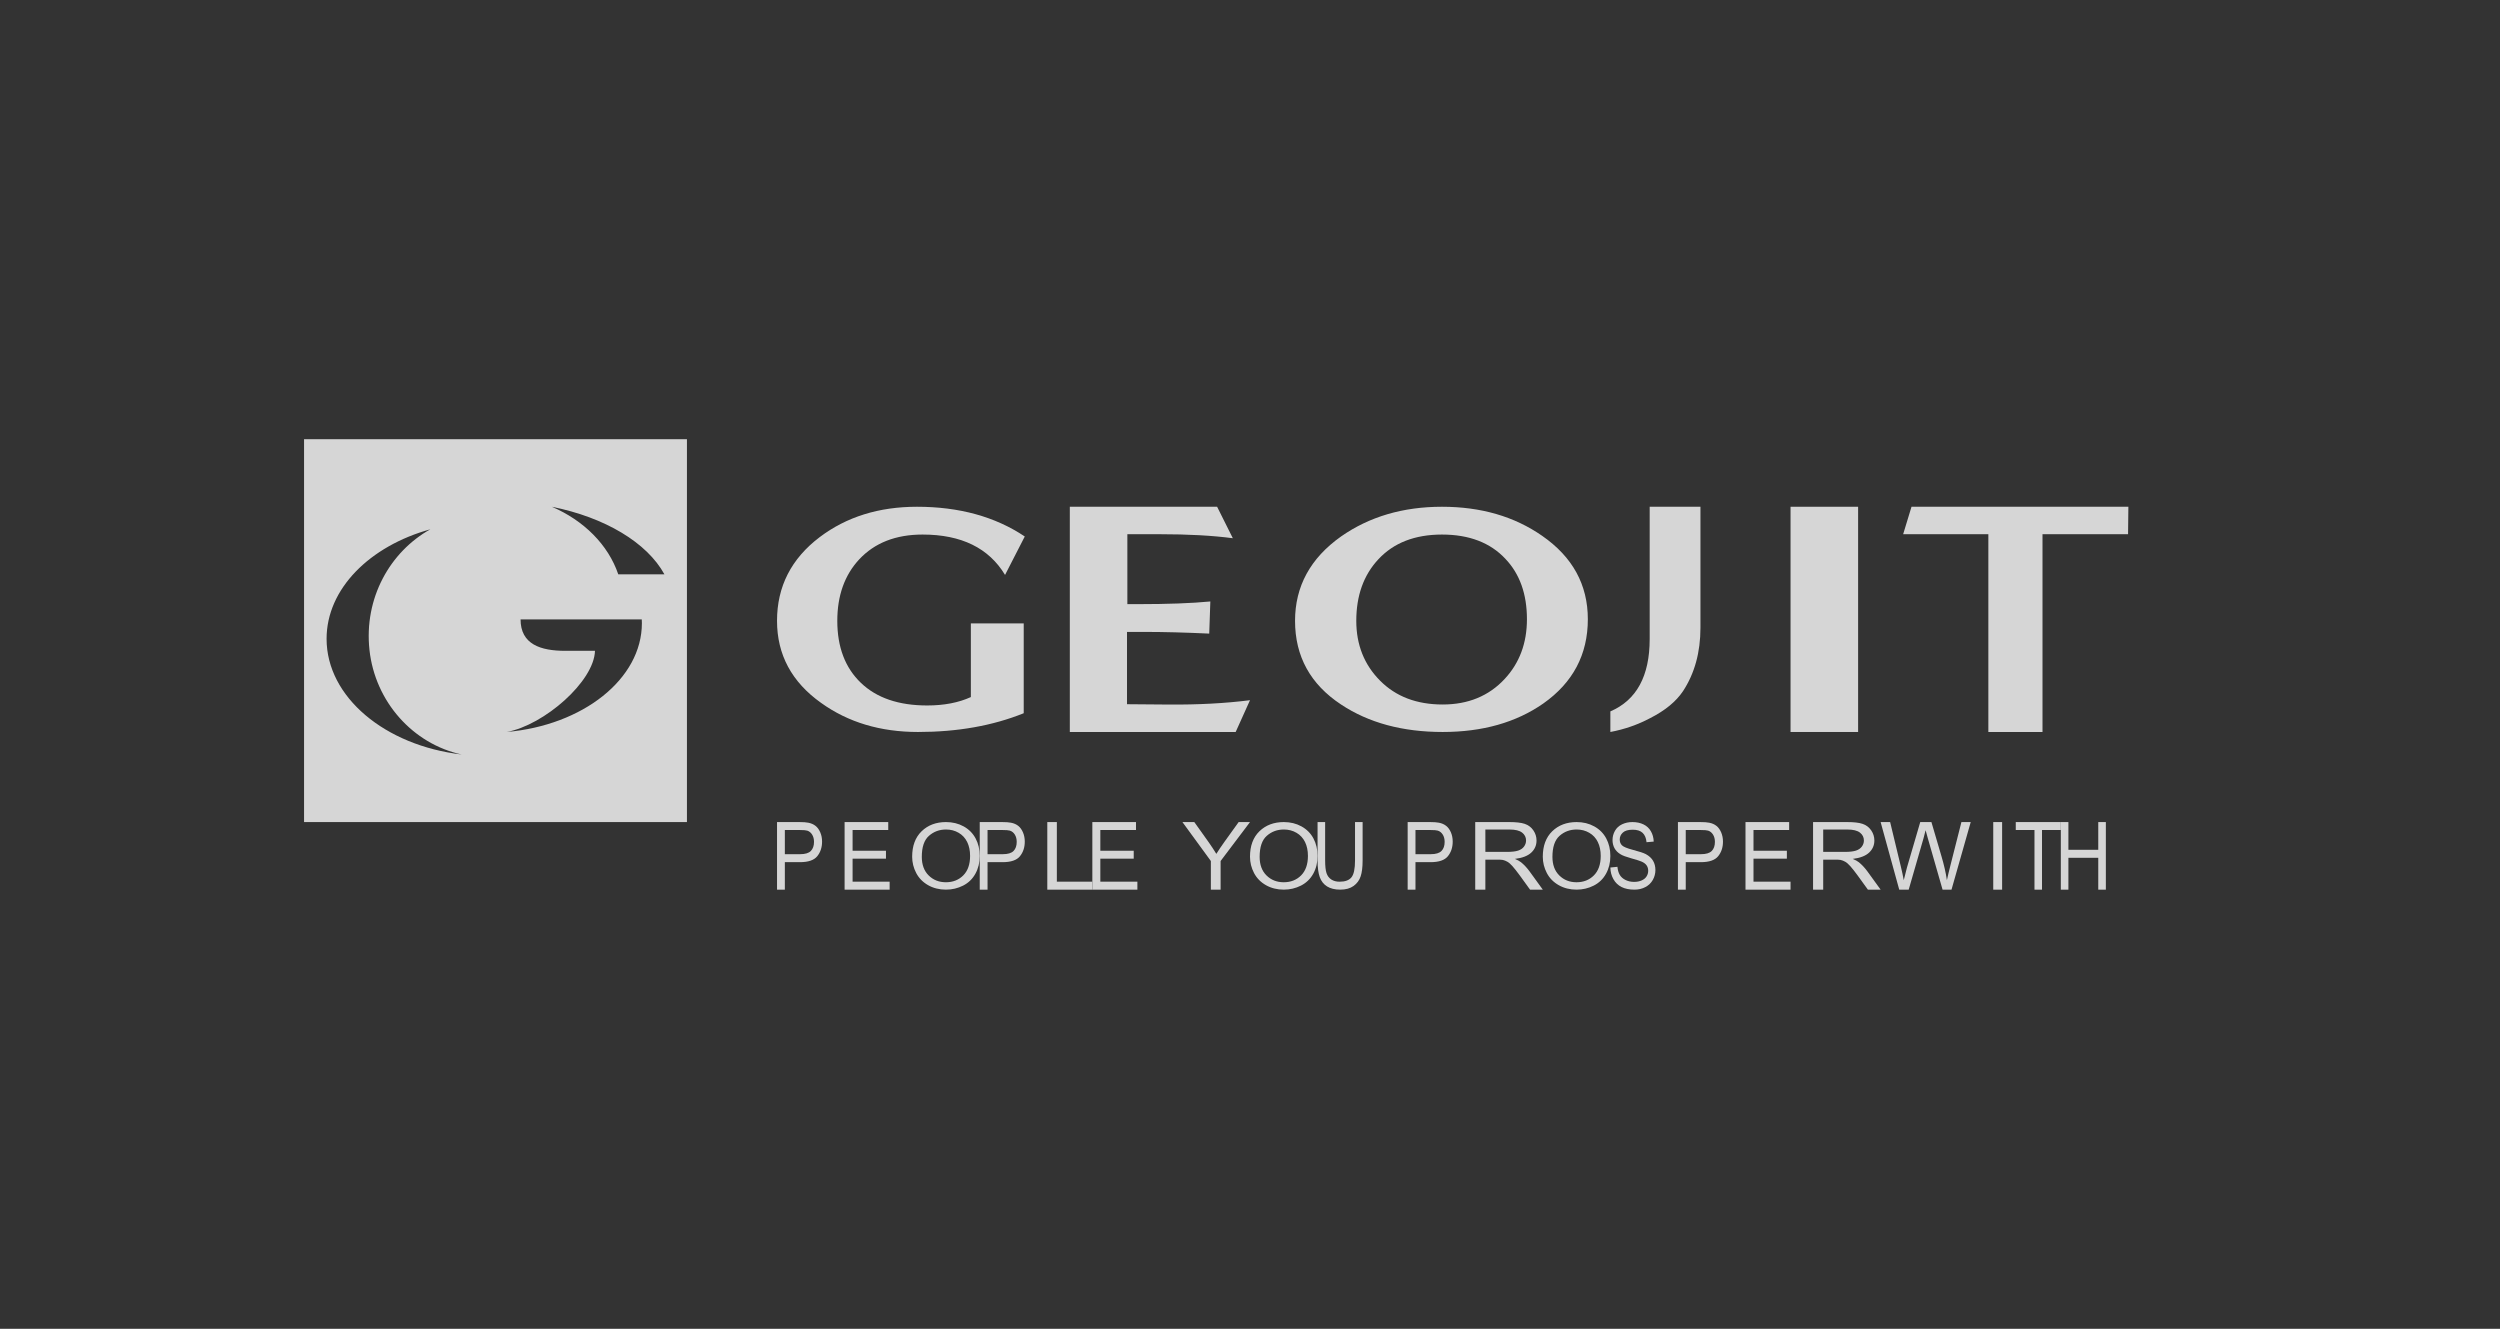 <svg width="111" height="59" viewBox="0 0 111 59" fill="none" xmlns="http://www.w3.org/2000/svg">
<rect x="0" y="0" width="111" height="59" fill="#333333" stroke="none"/>
<g opacity="0.8" clip-path="url(#clip0_775_1643)">
<g clip-path="url(#clip1_775_1643)">
<path fill-rule="evenodd" clip-rule="evenodd" d="M13.5 19.5H30.5V36.5H13.5V19.5ZM28.5 27.667C28.5 30.151 25.877 32.204 22.5 32.5C24.168 32.192 26.38 30.251 26.417 28.897H25.098C24.002 28.897 23.113 28.607 23.113 27.5H26.585H28.075H28.494L28.496 27.547C28.498 27.587 28.5 27.627 28.5 27.667ZM19.108 23.5C16.418 24.244 14.5 26.143 14.5 28.364C14.5 30.953 17.104 33.105 20.5 33.5C18.341 33.033 16.652 31.161 16.404 28.852C16.156 26.553 17.319 24.499 19.108 23.5ZM24.5 22.5C26.862 22.973 28.728 24.091 29.5 25.5H27.451C27.006 24.189 25.919 23.106 24.5 22.5Z" fill="white"/>
<path d="M45.5 23.82L44.624 25.527C43.904 24.332 42.684 23.734 40.962 23.734C39.773 23.734 38.834 24.102 38.146 24.839C37.499 25.537 37.176 26.446 37.176 27.565C37.176 28.732 37.525 29.65 38.224 30.319C38.922 30.989 39.904 31.323 41.166 31.323C41.917 31.323 42.563 31.198 43.106 30.95V27.679H45.453V31.667C44.076 32.223 42.511 32.5 40.759 32.5C39.09 32.5 37.655 32.07 36.456 31.208C35.152 30.281 34.5 29.066 34.5 27.565C34.5 26.044 35.131 24.806 36.394 23.849C37.582 22.951 39.022 22.5 40.712 22.5C42.589 22.5 44.186 22.94 45.5 23.82Z" fill="white"/>
<path d="M55.5 31.089L54.864 32.5H47.5V22.5H54.04L54.738 23.897C53.829 23.777 52.744 23.719 51.484 23.719H50.055V26.824H50.532C51.844 26.824 52.913 26.785 53.739 26.705L53.69 28.132C52.633 28.082 51.675 28.057 50.818 28.057H50.039V31.267L51.865 31.282C53.199 31.293 54.41 31.227 55.5 31.089Z" fill="white"/>
<path d="M70.5 27.493C70.5 29.061 69.839 30.309 68.52 31.237C67.314 32.078 65.826 32.5 64.055 32.5C62.273 32.5 60.769 32.093 59.543 31.28C58.181 30.381 57.5 29.142 57.5 27.565C57.5 26.034 58.18 24.785 59.543 23.819C60.801 22.94 62.294 22.5 64.024 22.5C65.753 22.5 67.235 22.93 68.472 23.791C69.824 24.729 70.5 25.962 70.5 27.493ZM67.796 27.493C67.796 26.374 67.476 25.479 66.838 24.81C66.167 24.093 65.228 23.734 64.024 23.734C62.819 23.734 61.875 24.102 61.194 24.838C60.544 25.537 60.219 26.445 60.219 27.565C60.219 28.626 60.57 29.511 61.273 30.219C61.974 30.927 62.902 31.28 64.055 31.28C65.186 31.28 66.104 30.902 66.806 30.147C67.466 29.439 67.796 28.555 67.796 27.493Z" fill="white"/>
<path d="M75.5 27.873C75.5 28.963 75.241 29.902 74.726 30.687C74.415 31.15 73.931 31.547 73.275 31.881C72.721 32.176 72.129 32.382 71.5 32.5V31.586C72.664 31.086 73.246 30.015 73.246 28.373V22.5H75.5V27.873H75.5Z" fill="white"/>
<path d="M82.5 22.5H79.5V32.5H82.5V22.5Z" fill="white"/>
<path d="M94.5 22.5L94.486 23.719H90.687V32.5H88.283V23.719H84.5L84.871 22.5H94.5Z" fill="white"/>
<path d="M34.5 39.5V36.5H35.489C35.662 36.5 35.795 36.509 35.887 36.528C36.016 36.553 36.123 36.6 36.21 36.669C36.297 36.737 36.367 36.834 36.42 36.958C36.474 37.083 36.5 37.219 36.5 37.367C36.5 37.623 36.429 37.839 36.287 38.015C36.145 38.191 35.89 38.28 35.519 38.28H34.847V39.5H34.5ZM34.847 37.926H35.524C35.748 37.926 35.907 37.879 36.001 37.783C36.095 37.687 36.142 37.553 36.142 37.38C36.142 37.254 36.115 37.147 36.059 37.057C36.004 36.968 35.931 36.909 35.84 36.88C35.782 36.862 35.674 36.853 35.517 36.853H34.847V37.926Z" fill="white"/>
<path d="M37.5 39.5V36.5H39.438V36.853H37.855V37.773H39.337V38.125H37.855V39.146H39.5V39.5H37.5Z" fill="white"/>
<path d="M40.5 38.039C40.5 37.557 40.64 37.18 40.92 36.908C41.199 36.637 41.56 36.5 42.002 36.5C42.292 36.5 42.553 36.564 42.786 36.692C43.018 36.82 43.195 36.998 43.317 37.227C43.439 37.456 43.5 37.715 43.5 38.005C43.5 38.3 43.436 38.562 43.307 38.794C43.179 39.026 42.998 39.201 42.762 39.321C42.526 39.44 42.273 39.5 42 39.5C41.705 39.5 41.441 39.434 41.208 39.302C40.976 39.17 40.8 38.991 40.679 38.762C40.56 38.534 40.5 38.293 40.5 38.039ZM40.928 38.044C40.928 38.394 41.03 38.669 41.233 38.87C41.436 39.071 41.691 39.172 41.998 39.172C42.31 39.172 42.568 39.07 42.77 38.867C42.971 38.664 43.072 38.376 43.072 38.003C43.072 37.767 43.029 37.561 42.943 37.385C42.856 37.209 42.73 37.072 42.564 36.976C42.398 36.879 42.212 36.83 42.005 36.83C41.71 36.83 41.458 36.923 41.246 37.11C41.034 37.296 40.928 37.609 40.928 38.044Z" fill="white"/>
<path d="M43.5 39.5V36.5H44.488C44.662 36.5 44.795 36.509 44.887 36.528C45.016 36.553 45.123 36.6 45.211 36.669C45.297 36.737 45.367 36.834 45.42 36.958C45.474 37.083 45.5 37.219 45.5 37.367C45.5 37.623 45.429 37.839 45.287 38.015C45.146 38.191 44.889 38.28 44.519 38.28H43.847V39.5H43.5ZM43.847 37.926H44.524C44.748 37.926 44.907 37.879 45.001 37.783C45.096 37.687 45.142 37.553 45.142 37.38C45.142 37.254 45.115 37.147 45.059 37.057C45.004 36.968 44.931 36.909 44.84 36.88C44.782 36.862 44.674 36.853 44.517 36.853H43.847V37.926Z" fill="white"/>
<path d="M46.5 39.5V36.5H46.924V39.146H48.5V39.5H46.5Z" fill="white"/>
<path d="M48.5 39.5V36.5H50.438V36.853H48.855V37.773H50.337V38.125H48.855V39.146H50.5V39.5H48.5Z" fill="white"/>
<path d="M53.762 39.5V38.229L52.5 36.5H53.027L53.672 37.404C53.791 37.574 53.902 37.743 54.005 37.912C54.103 37.755 54.222 37.578 54.362 37.382L54.996 36.5H55.5L54.195 38.229V39.5L53.762 39.5Z" fill="white"/>
<path d="M55.5 38.039C55.5 37.557 55.639 37.18 55.919 36.908C56.199 36.637 56.56 36.5 57.002 36.5C57.292 36.5 57.553 36.564 57.785 36.692C58.018 36.82 58.195 36.998 58.317 37.227C58.439 37.456 58.5 37.715 58.5 38.005C58.5 38.3 58.436 38.562 58.308 38.794C58.179 39.026 57.997 39.201 57.762 39.321C57.526 39.44 57.272 39.5 57 39.5C56.705 39.5 56.441 39.434 56.208 39.302C55.975 39.17 55.8 38.991 55.679 38.762C55.56 38.534 55.5 38.293 55.5 38.039ZM55.928 38.044C55.928 38.394 56.029 38.669 56.233 38.87C56.436 39.071 56.691 39.172 56.998 39.172C57.31 39.172 57.568 39.07 57.77 38.867C57.971 38.664 58.072 38.376 58.072 38.003C58.072 37.767 58.029 37.561 57.943 37.385C57.856 37.209 57.73 37.072 57.564 36.976C57.398 36.879 57.211 36.83 57.004 36.83C56.71 36.83 56.458 36.923 56.246 37.11C56.034 37.296 55.928 37.609 55.928 38.044Z" fill="white"/>
<path d="M60.163 36.5H60.5V38.204C60.5 38.501 60.471 38.736 60.413 38.91C60.355 39.085 60.251 39.226 60.1 39.336C59.949 39.445 59.751 39.5 59.506 39.5C59.267 39.5 59.073 39.452 58.921 39.357C58.77 39.262 58.662 39.124 58.597 38.944C58.532 38.763 58.5 38.516 58.5 38.204V36.5H58.836V38.202C58.836 38.458 58.857 38.647 58.898 38.769C58.939 38.89 59.01 38.984 59.109 39.049C59.21 39.115 59.332 39.148 59.477 39.148C59.724 39.148 59.9 39.083 60.005 38.953C60.111 38.823 60.163 38.572 60.163 38.202V36.5Z" fill="white"/>
<path d="M62.5 39.5V36.5H63.489C63.663 36.5 63.795 36.509 63.887 36.528C64.016 36.553 64.124 36.6 64.21 36.669C64.297 36.737 64.368 36.834 64.421 36.958C64.474 37.083 64.5 37.219 64.5 37.367C64.5 37.623 64.429 37.839 64.287 38.015C64.146 38.191 63.889 38.28 63.519 38.28H62.847V39.5H62.5ZM62.847 37.926H63.524C63.748 37.926 63.907 37.879 64.001 37.783C64.096 37.687 64.142 37.553 64.142 37.38C64.142 37.254 64.115 37.147 64.059 37.057C64.004 36.968 63.931 36.909 63.84 36.88C63.782 36.862 63.674 36.853 63.517 36.853H62.847V37.926Z" fill="white"/>
<path d="M65.5 39.5V36.5H67.009C67.313 36.5 67.543 36.526 67.701 36.58C67.859 36.634 67.986 36.73 68.08 36.866C68.174 37.003 68.222 37.153 68.222 37.318C68.222 37.531 68.144 37.711 67.987 37.857C67.831 38.002 67.589 38.095 67.262 38.135C67.382 38.185 67.472 38.235 67.534 38.284C67.666 38.391 67.79 38.523 67.908 38.683L68.5 39.5H67.934L67.483 38.876C67.351 38.696 67.243 38.558 67.157 38.462C67.072 38.367 66.997 38.3 66.929 38.262C66.862 38.223 66.793 38.197 66.724 38.181C66.672 38.172 66.589 38.168 66.472 38.168H65.95V39.5H65.5ZM65.951 37.824H66.919C67.125 37.824 67.286 37.805 67.402 37.768C67.518 37.73 67.606 37.67 67.667 37.587C67.727 37.504 67.757 37.415 67.757 37.318C67.757 37.176 67.699 37.059 67.582 36.968C67.465 36.877 67.28 36.831 67.028 36.831H65.95L65.951 37.824Z" fill="white"/>
<path d="M68.5 38.039C68.5 37.557 68.64 37.18 68.919 36.908C69.199 36.637 69.56 36.5 70.002 36.5C70.292 36.5 70.553 36.564 70.785 36.692C71.018 36.82 71.195 36.998 71.317 37.227C71.439 37.456 71.5 37.715 71.5 38.005C71.5 38.3 71.436 38.562 71.307 38.794C71.179 39.026 70.997 39.201 70.762 39.321C70.526 39.44 70.272 39.5 70 39.5C69.704 39.5 69.44 39.434 69.208 39.302C68.975 39.17 68.799 38.991 68.679 38.762C68.56 38.534 68.5 38.293 68.5 38.039ZM68.928 38.044C68.928 38.394 69.029 38.669 69.233 38.87C69.436 39.071 69.691 39.172 69.998 39.172C70.31 39.172 70.567 39.07 70.769 38.867C70.971 38.664 71.072 38.376 71.072 38.003C71.072 37.767 71.029 37.561 70.943 37.385C70.857 37.209 70.73 37.072 70.564 36.976C70.398 36.879 70.211 36.83 70.004 36.83C69.71 36.83 69.457 36.923 69.245 37.11C69.034 37.296 68.928 37.609 68.928 38.044Z" fill="white"/>
<path d="M71.5 38.518L71.814 38.486C71.828 38.632 71.863 38.751 71.917 38.844C71.972 38.937 72.056 39.012 72.17 39.07C72.284 39.127 72.413 39.156 72.556 39.156C72.682 39.156 72.794 39.133 72.891 39.09C72.989 39.047 73.061 38.987 73.108 38.911C73.156 38.835 73.18 38.753 73.18 38.663C73.18 38.572 73.157 38.492 73.111 38.425C73.065 38.357 72.99 38.3 72.885 38.254C72.817 38.223 72.668 38.176 72.438 38.112C72.207 38.048 72.045 37.988 71.953 37.931C71.832 37.859 71.743 37.768 71.684 37.661C71.626 37.553 71.596 37.433 71.596 37.3C71.596 37.153 71.632 37.017 71.704 36.889C71.776 36.761 71.881 36.665 72.019 36.599C72.158 36.533 72.311 36.5 72.481 36.5C72.666 36.5 72.831 36.535 72.973 36.604C73.115 36.673 73.225 36.775 73.301 36.91C73.378 37.044 73.419 37.197 73.425 37.367L73.106 37.394C73.089 37.211 73.031 37.072 72.932 36.979C72.833 36.885 72.688 36.839 72.494 36.839C72.293 36.839 72.146 36.881 72.055 36.966C71.962 37.051 71.916 37.154 71.916 37.274C71.916 37.377 71.949 37.464 72.014 37.531C72.078 37.598 72.245 37.667 72.515 37.738C72.786 37.808 72.971 37.87 73.072 37.922C73.218 38.001 73.326 38.099 73.396 38.219C73.466 38.338 73.5 38.475 73.5 38.631C73.5 38.785 73.462 38.931 73.385 39.068C73.309 39.204 73.199 39.31 73.055 39.386C72.912 39.462 72.751 39.5 72.571 39.5C72.344 39.5 72.153 39.462 72 39.385C71.846 39.309 71.726 39.193 71.638 39.039C71.55 38.886 71.504 38.712 71.5 38.518Z" fill="white"/>
<path d="M74.5 39.5V36.5H75.488C75.662 36.5 75.795 36.509 75.887 36.528C76.016 36.553 76.123 36.6 76.21 36.669C76.297 36.737 76.367 36.834 76.42 36.958C76.473 37.083 76.5 37.219 76.5 37.367C76.5 37.623 76.429 37.839 76.287 38.015C76.145 38.191 75.889 38.28 75.519 38.28H74.847V39.5H74.5ZM74.847 37.926H75.524C75.748 37.926 75.907 37.879 76.001 37.783C76.096 37.687 76.142 37.553 76.142 37.38C76.142 37.254 76.115 37.147 76.059 37.057C76.004 36.968 75.931 36.909 75.841 36.88C75.782 36.862 75.674 36.853 75.517 36.853H74.847V37.926Z" fill="white"/>
<path d="M77.5 39.5V36.5H79.438V36.853H77.855V37.773H79.337V38.125H77.855V39.146H79.5V39.5H77.5Z" fill="white"/>
<path d="M80.5 39.5V36.5H82.009C82.312 36.5 82.543 36.526 82.701 36.58C82.859 36.634 82.985 36.73 83.08 36.866C83.174 37.003 83.222 37.153 83.222 37.318C83.222 37.531 83.143 37.711 82.987 37.857C82.83 38.002 82.589 38.095 82.262 38.135C82.381 38.185 82.472 38.235 82.534 38.284C82.665 38.391 82.79 38.523 82.908 38.683L83.5 39.5H82.934L82.483 38.876C82.351 38.696 82.243 38.558 82.157 38.462C82.072 38.367 81.996 38.3 81.929 38.262C81.861 38.223 81.793 38.197 81.723 38.181C81.672 38.172 81.588 38.168 81.472 38.168H80.95V39.5H80.5ZM80.95 37.824H81.919C82.125 37.824 82.286 37.805 82.402 37.768C82.518 37.73 82.606 37.67 82.667 37.587C82.727 37.504 82.757 37.415 82.757 37.318C82.757 37.176 82.699 37.059 82.582 36.968C82.465 36.877 82.28 36.831 82.028 36.831H80.95V37.824Z" fill="white"/>
<path d="M84.326 39.5L83.5 36.5H83.922L84.396 38.467C84.446 38.672 84.49 38.877 84.527 39.08C84.606 38.76 84.653 38.575 84.667 38.526L85.259 36.5H85.755L86.201 38.018C86.313 38.395 86.394 38.748 86.443 39.08C86.483 38.89 86.535 38.673 86.598 38.427L87.087 36.5H87.5L86.647 39.5H86.25L85.594 37.214C85.539 37.023 85.507 36.905 85.497 36.861C85.464 37 85.434 37.117 85.406 37.214L84.746 39.5H84.326V39.5Z" fill="white"/>
<path d="M88.894 36.5H88.5V39.5H88.894V36.5Z" fill="white"/>
<path d="M90.331 39.5V36.853H89.5V36.5H91.5V36.853H90.665V39.5H90.331Z" fill="white"/>
<path d="M91.5 39.5V36.5H91.837V37.731H93.163V36.5H93.5V39.5H93.163V38.085H91.837V39.5H91.5Z" fill="white"/>
</g>
</g>
<defs>
<clipPath id="clip0_775_1643">
<rect width="84" height="20" fill="white" transform="translate(13.5 19.5)"/>
</clipPath>
<clipPath id="clip1_775_1643">
<rect width="81" height="20" fill="white" transform="translate(13.5 19.5)"/>
</clipPath>
</defs>
</svg>

